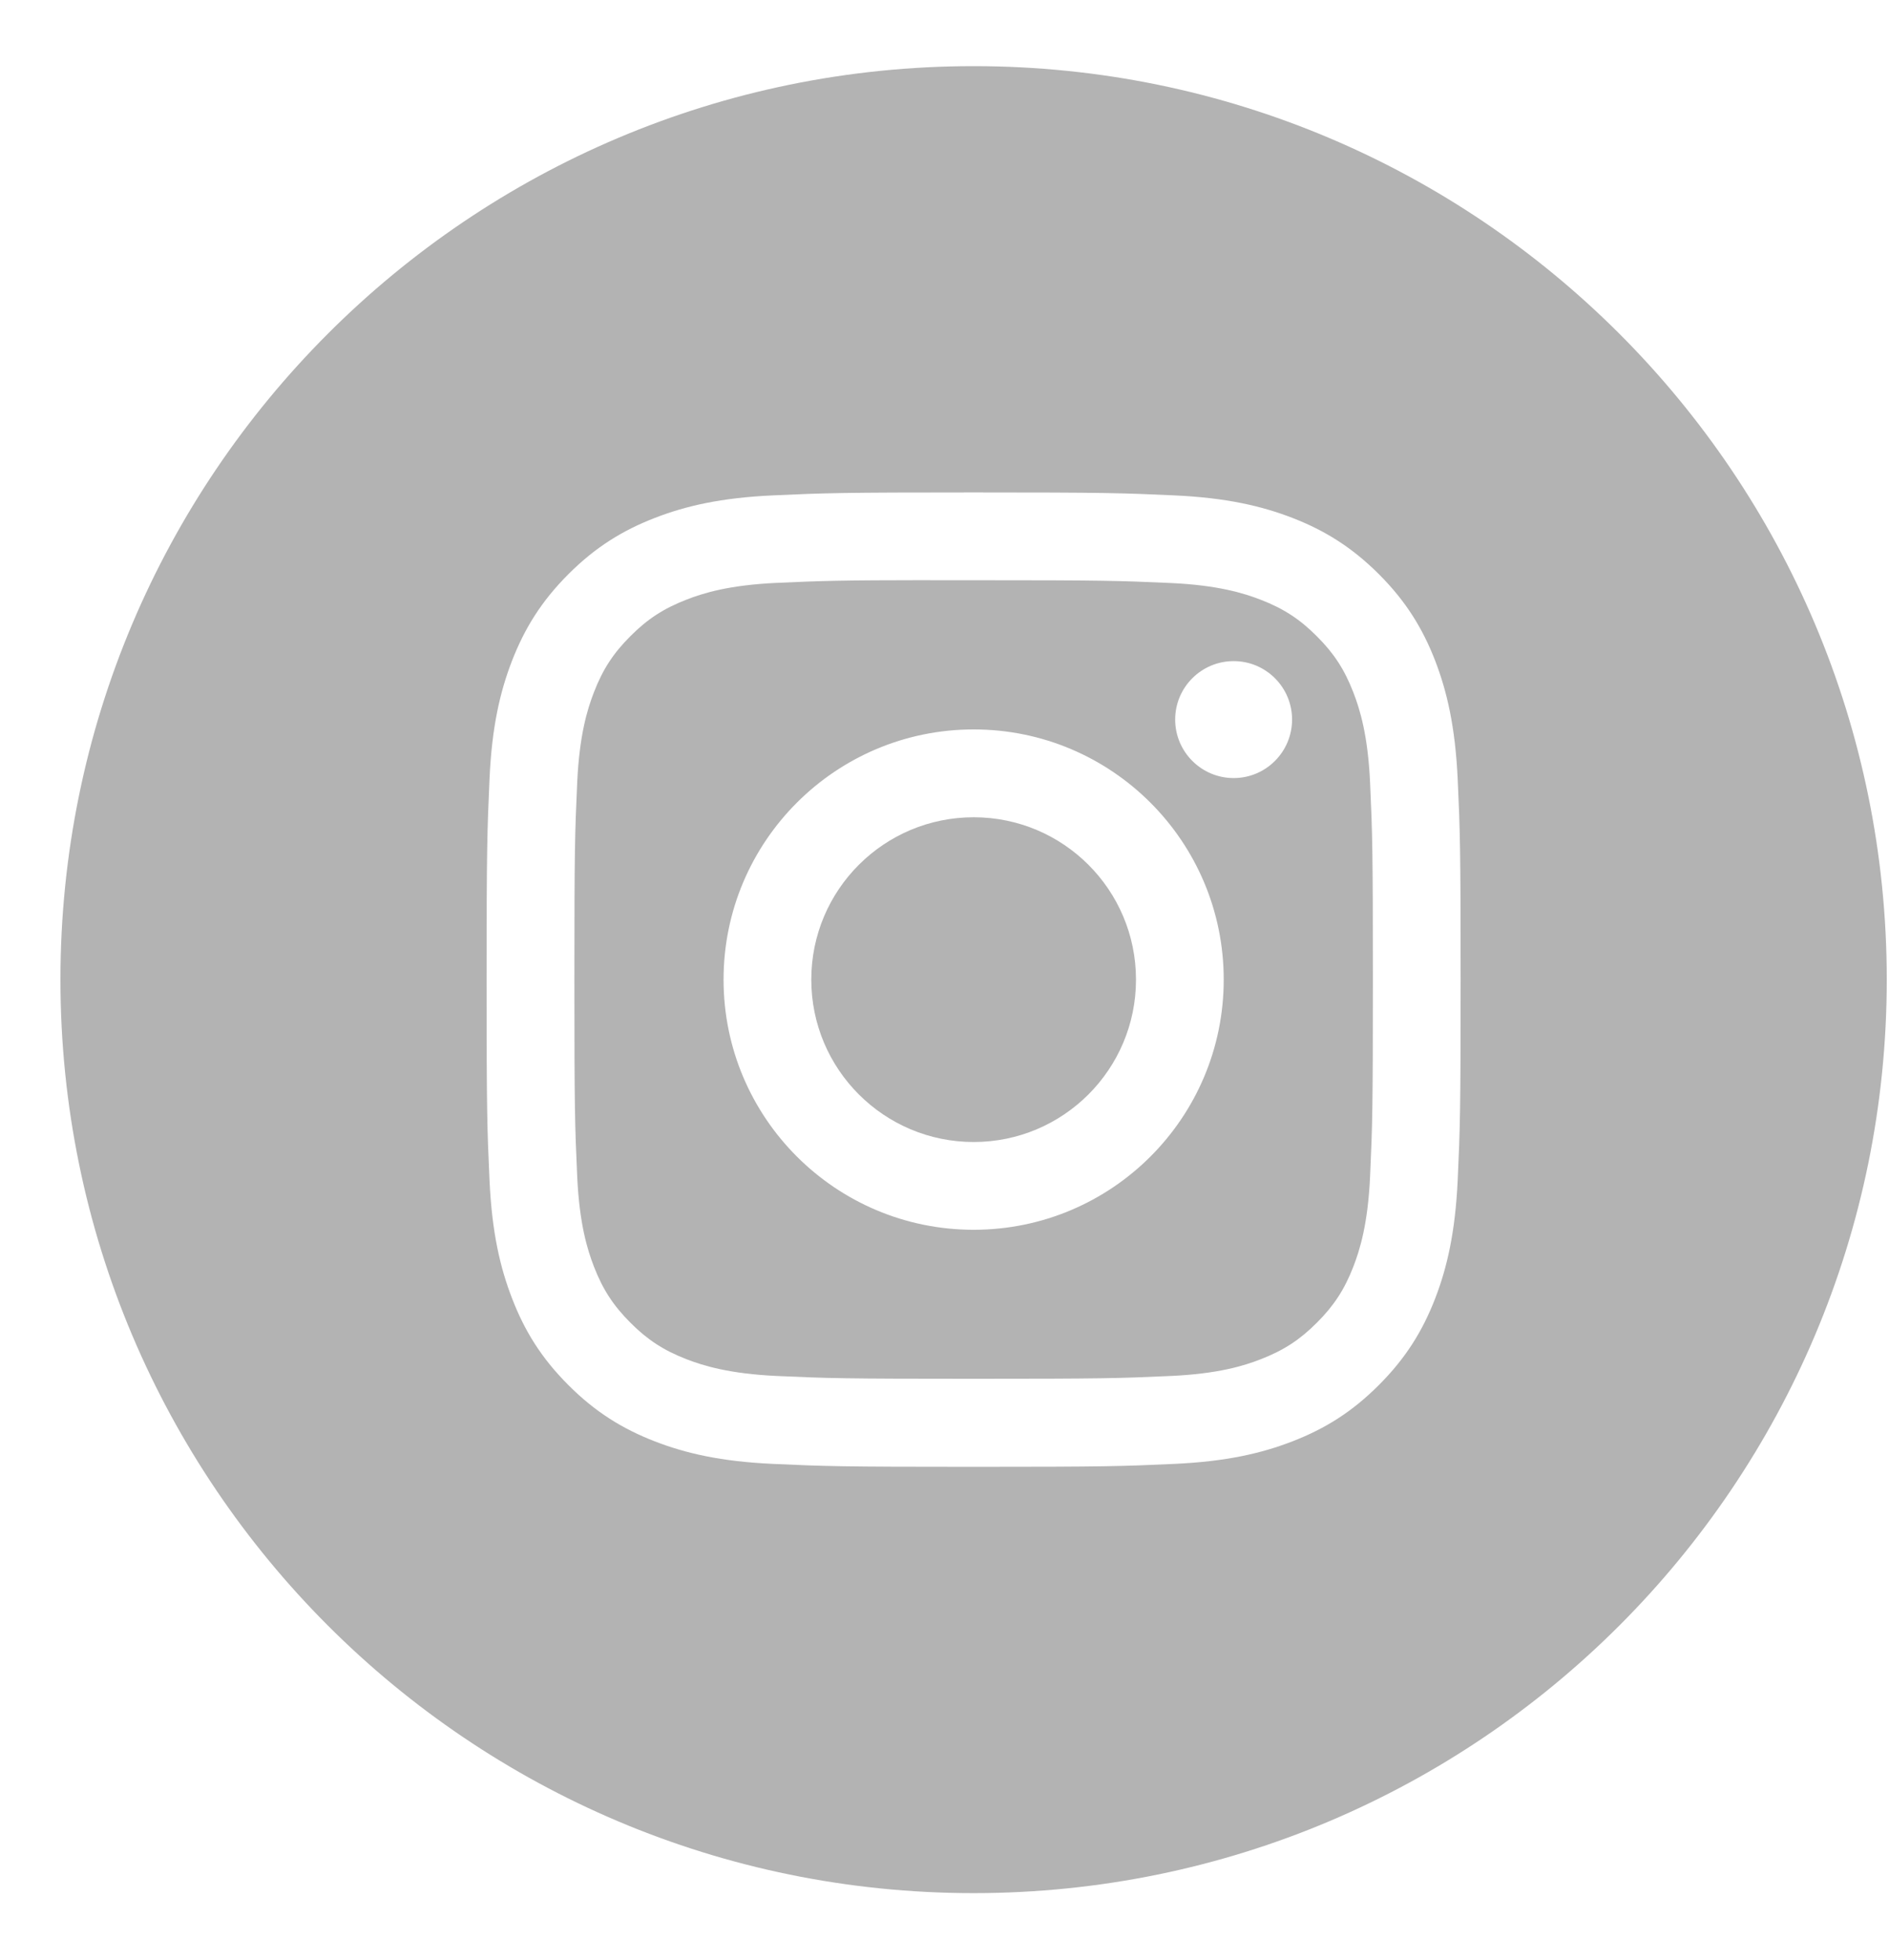 <svg width="27" height="28" viewBox="0 0 27 28" fill="none" xmlns="http://www.w3.org/2000/svg">
<path fill-rule="evenodd" clip-rule="evenodd" d="M0.864 13.997C0.864 6.788 6.708 0.945 13.916 0.945C21.125 0.945 26.968 6.788 26.968 13.997C26.968 21.206 21.125 27.049 13.916 27.049C6.708 27.049 0.864 21.206 0.864 13.997ZM13.917 7.036C12.026 7.036 11.789 7.044 11.046 7.078C10.305 7.112 9.8 7.229 9.357 7.401C8.899 7.579 8.511 7.817 8.124 8.204C7.737 8.591 7.499 8.979 7.32 9.437C7.148 9.88 7.03 10.386 6.997 11.127C6.964 11.869 6.955 12.107 6.955 13.997C6.955 15.888 6.963 16.124 6.997 16.867C7.031 17.608 7.149 18.114 7.321 18.556C7.498 19.014 7.736 19.402 8.123 19.789C8.51 20.177 8.899 20.415 9.356 20.593C9.799 20.765 10.305 20.882 11.046 20.916C11.789 20.95 12.026 20.958 13.916 20.958C15.807 20.958 16.043 20.95 16.786 20.916C17.527 20.882 18.033 20.765 18.476 20.593C18.934 20.415 19.322 20.177 19.709 19.789C20.096 19.402 20.334 19.014 20.512 18.556C20.683 18.114 20.8 17.608 20.835 16.867C20.869 16.124 20.877 15.888 20.877 13.997C20.877 12.107 20.869 11.869 20.835 11.127C20.8 10.386 20.683 9.88 20.512 9.437C20.334 8.979 20.096 8.591 19.709 8.204C19.321 7.817 18.934 7.579 18.476 7.401C18.032 7.229 17.526 7.112 16.785 7.078C16.042 7.044 15.806 7.036 13.915 7.036H13.917Z" fill="#B3B3B3"/>
<path fill-rule="evenodd" clip-rule="evenodd" d="M13.292 8.29C13.478 8.29 13.684 8.29 13.917 8.29C15.775 8.29 15.996 8.297 16.73 8.33C17.409 8.361 17.777 8.475 18.022 8.57C18.347 8.696 18.579 8.847 18.822 9.091C19.066 9.334 19.217 9.566 19.343 9.891C19.438 10.136 19.552 10.505 19.583 11.183C19.616 11.917 19.623 12.138 19.623 13.995C19.623 15.853 19.616 16.074 19.583 16.808C19.552 17.486 19.438 17.855 19.343 18.1C19.217 18.424 19.066 18.656 18.822 18.899C18.579 19.143 18.347 19.294 18.022 19.42C17.777 19.516 17.409 19.629 16.73 19.66C15.996 19.693 15.775 19.7 13.917 19.7C12.058 19.7 11.838 19.693 11.104 19.66C10.425 19.628 10.057 19.515 9.811 19.42C9.486 19.294 9.254 19.143 9.011 18.899C8.767 18.655 8.616 18.424 8.49 18.099C8.395 17.854 8.281 17.486 8.25 16.807C8.217 16.073 8.21 15.853 8.21 13.994C8.21 12.135 8.217 11.915 8.25 11.182C8.281 10.503 8.395 10.134 8.49 9.889C8.616 9.564 8.767 9.332 9.011 9.089C9.254 8.845 9.486 8.694 9.811 8.568C10.057 8.472 10.425 8.359 11.104 8.328C11.746 8.299 11.995 8.29 13.292 8.289V8.29ZM17.633 9.446C17.172 9.446 16.797 9.82 16.797 10.281C16.797 10.742 17.172 11.117 17.633 11.117C18.094 11.117 18.468 10.742 18.468 10.281C18.468 9.82 18.094 9.446 17.633 9.446ZM13.917 10.422C11.943 10.422 10.342 12.023 10.342 13.997C10.342 15.971 11.943 17.571 13.917 17.571C15.891 17.571 17.491 15.971 17.491 13.997C17.491 12.023 15.891 10.422 13.917 10.422Z" fill="#B3B3B3"/>
<path fill-rule="evenodd" clip-rule="evenodd" d="M13.917 11.677C15.198 11.677 16.237 12.715 16.237 13.997C16.237 15.278 15.198 16.317 13.917 16.317C12.635 16.317 11.596 15.278 11.596 13.997C11.596 12.715 12.635 11.677 13.917 11.677Z" fill="#B3B3B3"/>
</svg>
